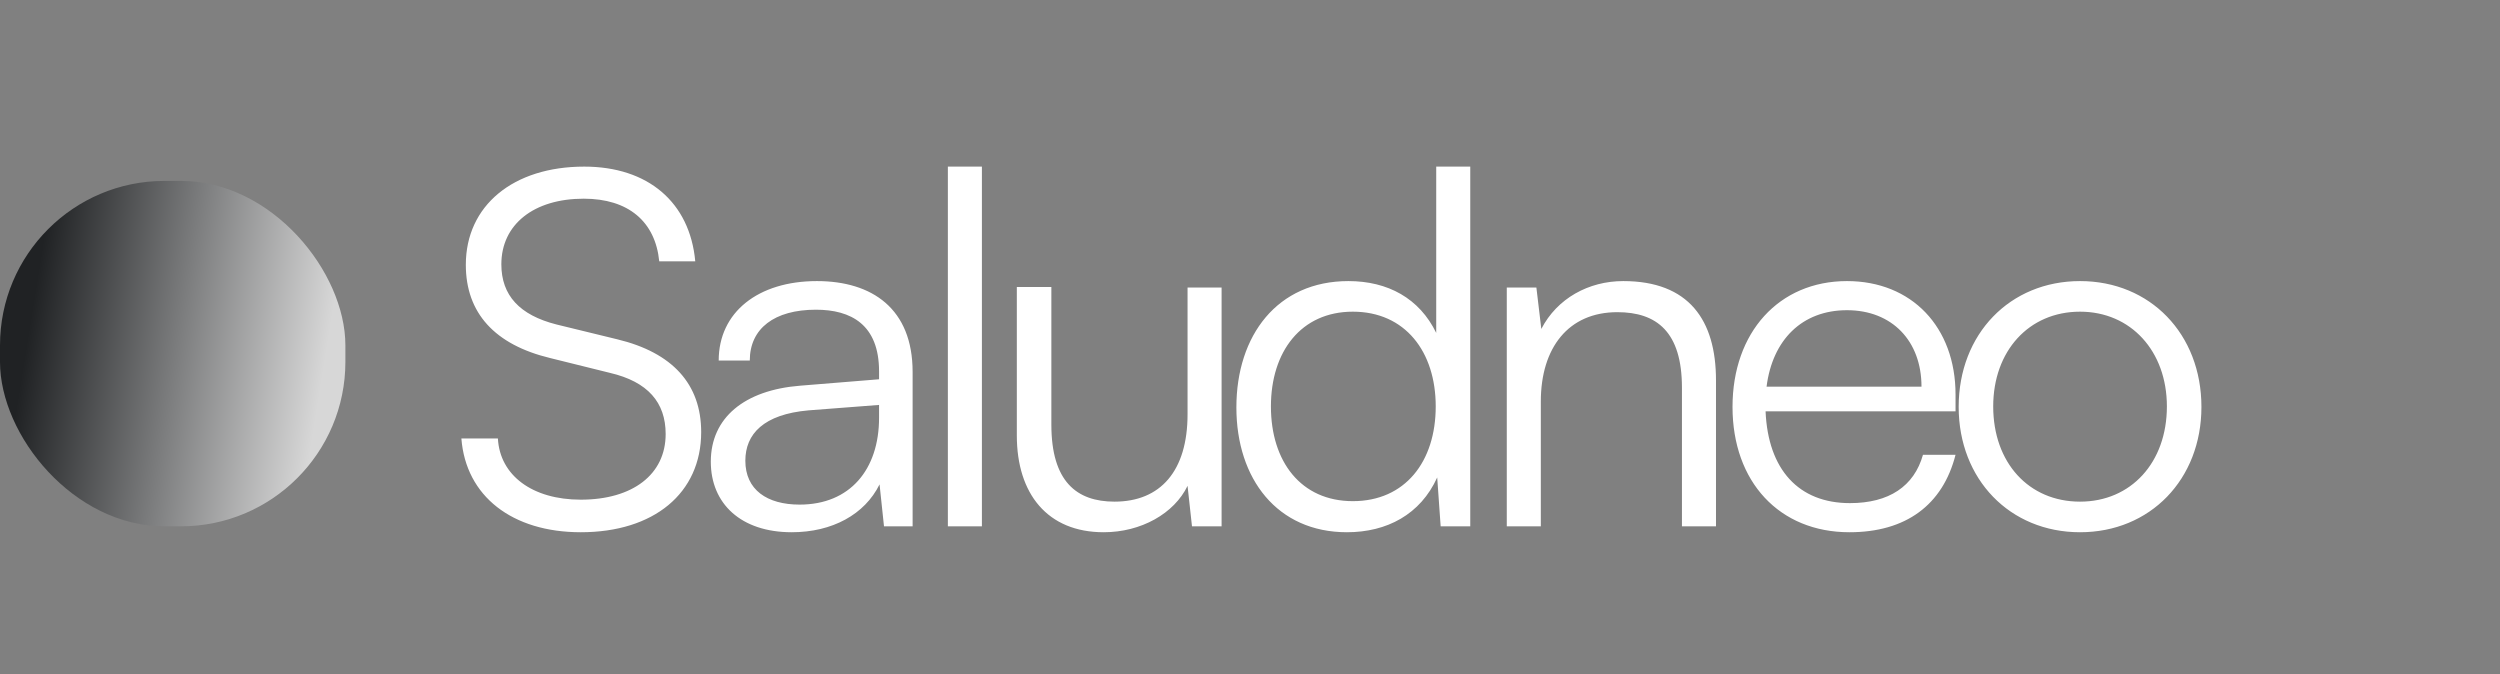 <svg width="152" height="41" viewBox="0 0 152 41" fill="none" xmlns="http://www.w3.org/2000/svg">
<rect x="0" y="0" width="152" height="41" fill="#808080" stroke="none"/>
<rect y="11" width="21" height="21" rx="10" fill="url(#paint0_linear_815_5690)"/>
<path d="M28.322 16.1C28.322 12.5 31.202 10.13 35.522 10.13C39.392 10.13 41.942 12.29 42.272 15.89H40.082C39.842 13.46 38.192 12.08 35.492 12.08C32.462 12.08 30.482 13.64 30.482 16.07C30.482 17.96 31.592 19.16 33.842 19.73L37.532 20.63C40.892 21.44 42.632 23.36 42.632 26.27C42.632 29.99 39.752 32.36 35.312 32.36C31.142 32.36 28.322 30.17 28.052 26.66H30.272C30.392 28.91 32.372 30.38 35.312 30.38C38.462 30.38 40.472 28.85 40.472 26.39C40.472 24.47 39.392 23.21 37.082 22.67L33.452 21.77C30.092 20.96 28.322 19.04 28.322 16.1ZM48.137 32.36C45.047 32.36 43.217 30.62 43.217 28.07C43.217 25.4 45.257 23.72 48.647 23.45L53.447 23.06V22.58C53.447 19.73 51.737 18.83 49.607 18.83C47.087 18.83 45.587 19.97 45.587 21.92H43.697C43.697 18.98 46.097 17.09 49.667 17.09C53.027 17.09 55.487 18.77 55.487 22.61V32H53.747L53.477 29.45C52.577 31.28 50.597 32.36 48.137 32.36ZM48.617 30.68C51.677 30.68 53.447 28.55 53.447 25.4V24.62L49.157 24.95C46.427 25.19 45.317 26.39 45.317 28.01C45.317 29.78 46.637 30.68 48.617 30.68ZM59.7 32H57.63V10.13H59.7V32ZM72.203 17.48H74.273V32H72.473L72.203 29.54C71.393 31.22 69.383 32.36 67.103 32.36C63.683 32.36 61.823 30.02 61.823 26.48V17.45H63.923V25.82C63.923 29.27 65.453 30.5 67.763 30.5C70.553 30.5 72.203 28.64 72.203 25.19V17.48ZM81.892 32.36C77.662 32.36 75.172 29.12 75.172 24.77C75.172 20.39 77.662 17.09 81.982 17.09C84.382 17.09 86.302 18.14 87.322 20.24V10.13H89.392V32H87.592L87.382 29.03C86.362 31.28 84.322 32.36 81.892 32.36ZM82.252 30.47C85.432 30.47 87.292 28.07 87.292 24.71C87.292 21.38 85.432 18.95 82.252 18.95C79.102 18.95 77.272 21.38 77.272 24.71C77.272 28.07 79.102 30.47 82.252 30.47ZM93.682 32H91.612V17.48H93.412L93.712 20C94.672 18.14 96.592 17.09 98.692 17.09C102.682 17.09 104.332 19.46 104.332 23.12V32H102.262V23.57C102.262 20.18 100.732 18.98 98.332 18.98C95.362 18.98 93.682 21.14 93.682 24.41V32ZM112.447 32.36C108.187 32.36 105.337 29.3 105.337 24.74C105.337 20.21 108.157 17.09 112.297 17.09C116.227 17.09 118.897 19.88 118.897 23.99V25.01H107.347C107.497 28.55 109.357 30.59 112.477 30.59C114.847 30.59 116.377 29.57 116.917 27.65H118.897C118.117 30.71 115.867 32.36 112.447 32.36ZM112.297 18.86C109.567 18.86 107.767 20.66 107.407 23.51H116.827C116.827 20.72 115.027 18.86 112.297 18.86ZM119.087 24.74C119.087 20.3 122.207 17.09 126.467 17.09C130.727 17.09 133.847 20.3 133.847 24.74C133.847 29.15 130.727 32.36 126.467 32.36C122.207 32.36 119.087 29.15 119.087 24.74ZM121.187 24.71C121.187 28.13 123.347 30.5 126.467 30.5C129.557 30.5 131.747 28.13 131.747 24.71C131.747 21.35 129.557 18.95 126.467 18.95C123.347 18.95 121.187 21.35 121.187 24.71Z" fill="white"/>
<defs>
<linearGradient id="paint0_linear_815_5690" x1="2.5" y1="11.808" x2="20.924" y2="14.784" gradientUnits="userSpaceOnUse">
<stop offset="0.031" stop-color="#202224"/>
<stop offset="1" stop-color="#D7D7D7"/>
</linearGradient>
</defs>
</svg>
